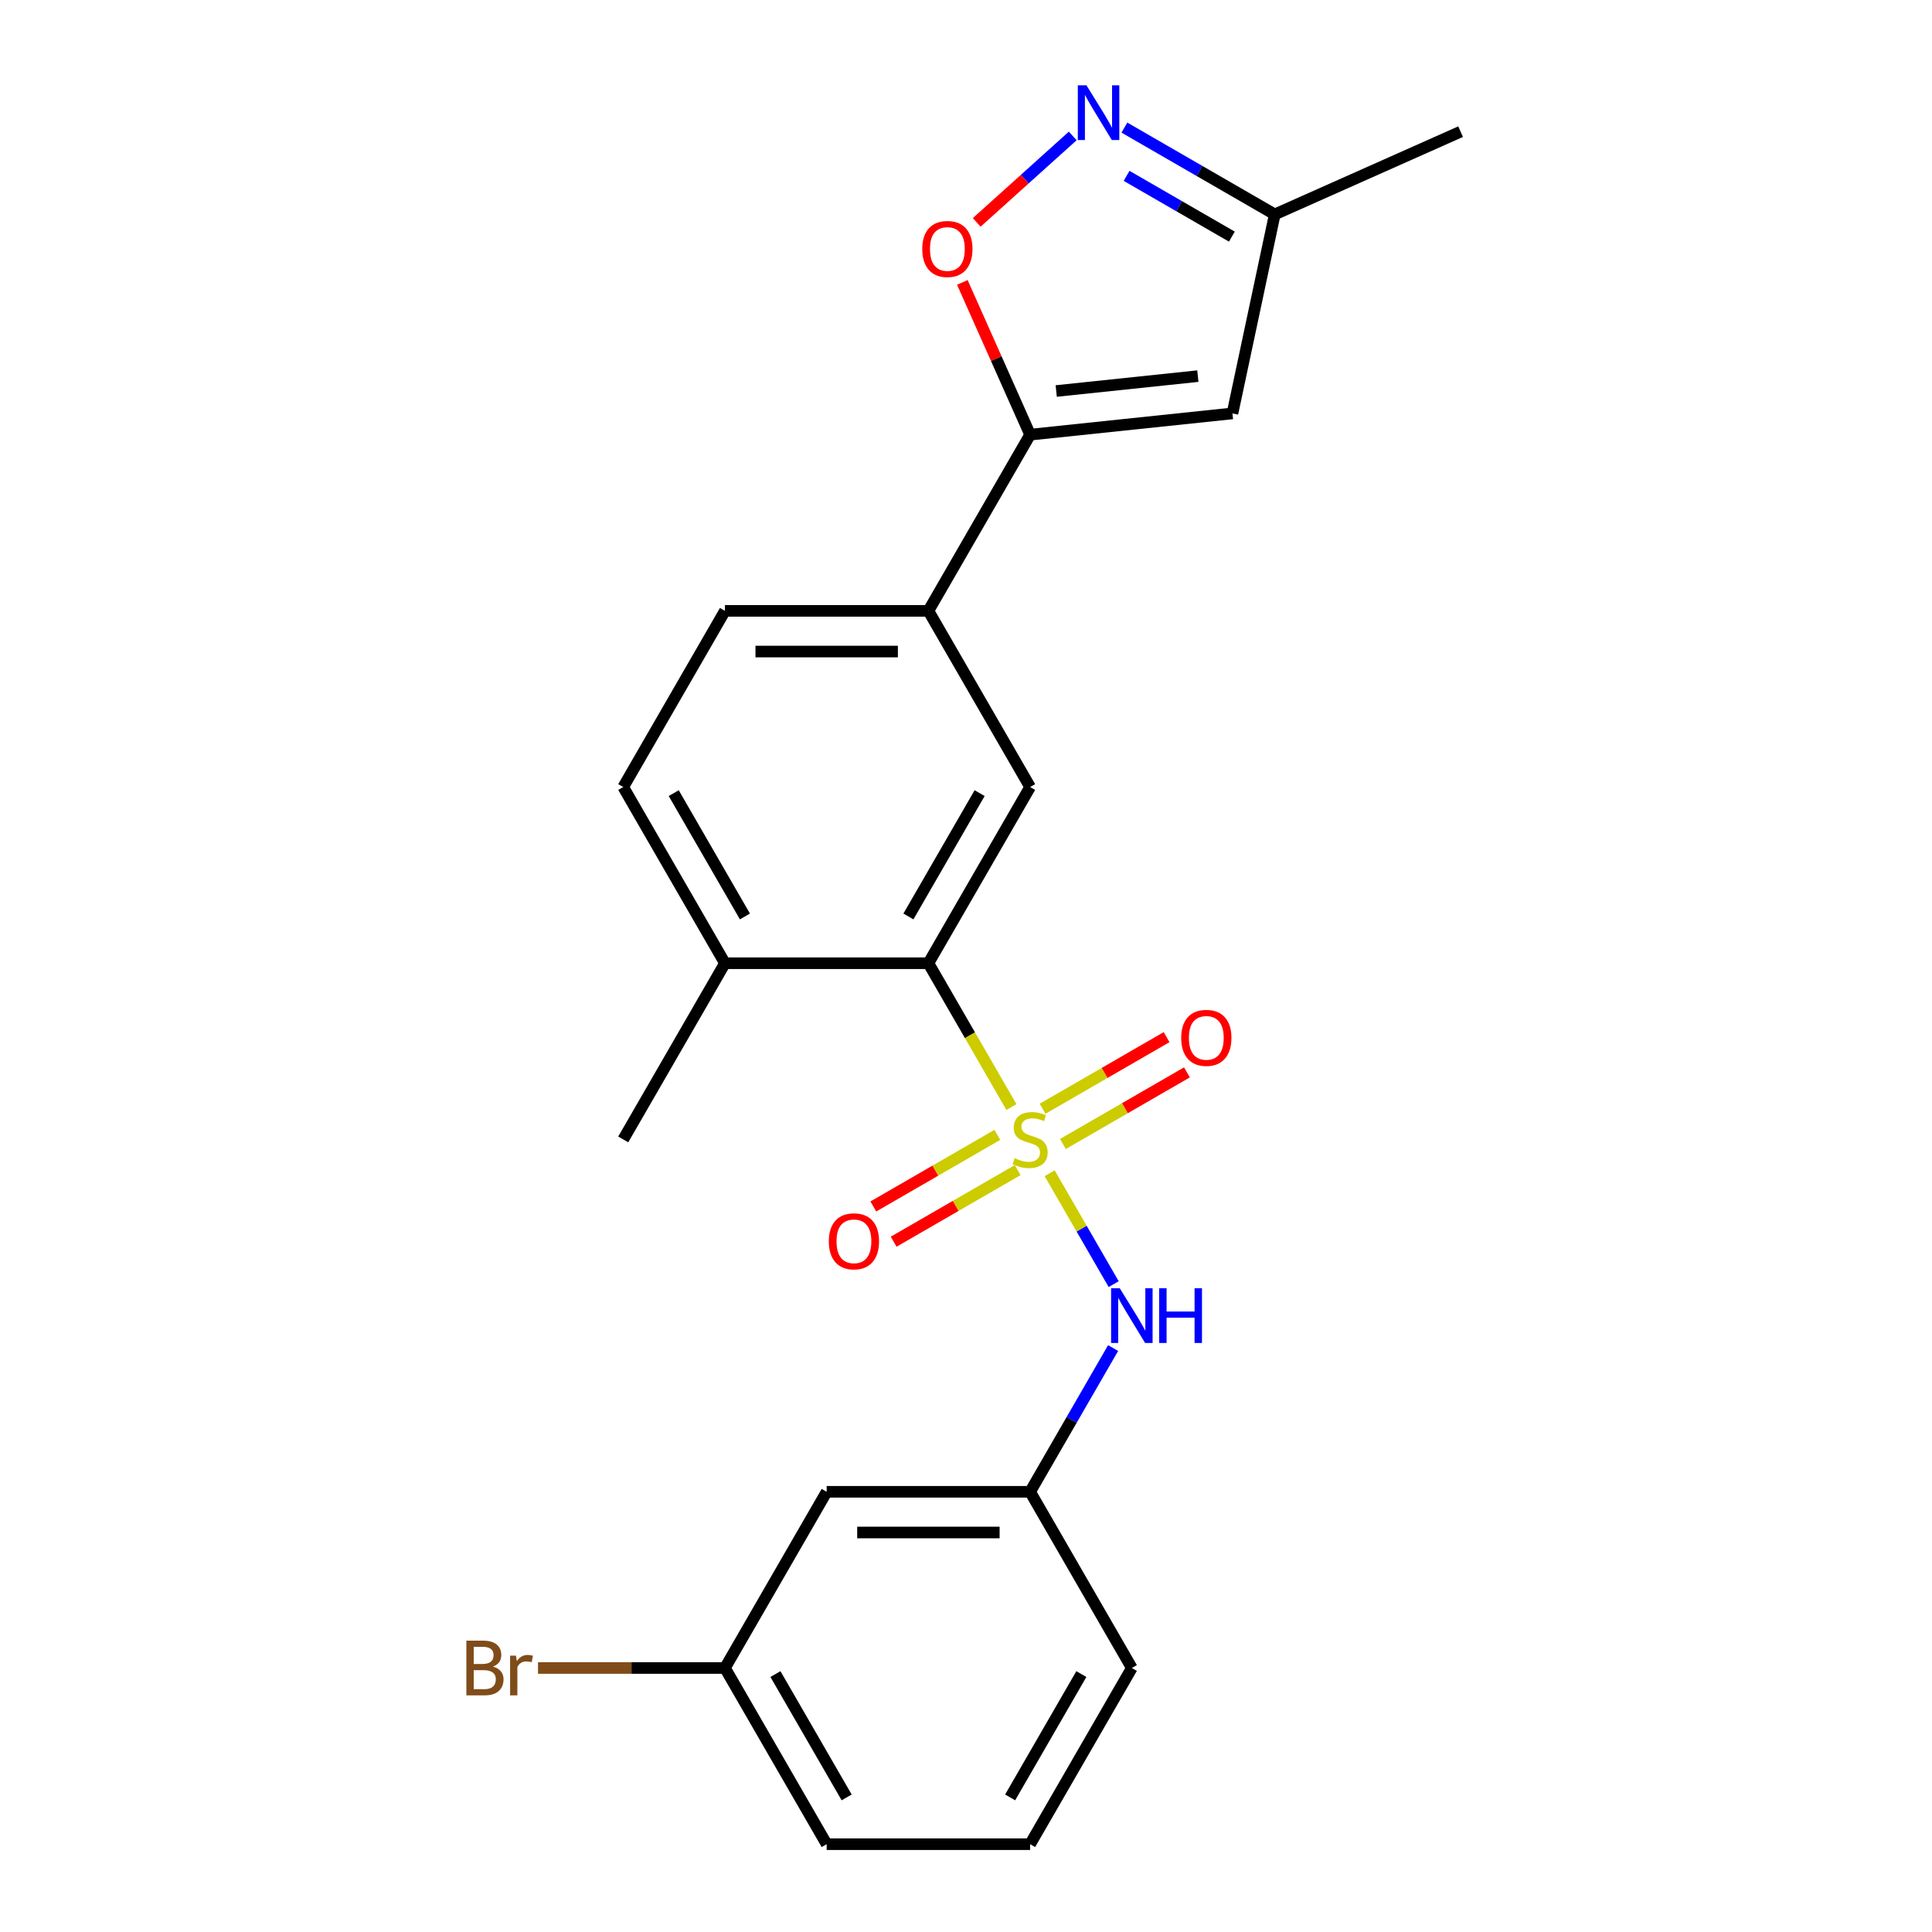 <?xml version='1.0' encoding='iso-8859-1'?>
<svg version='1.1' baseProfile='full'
              xmlns='http://www.w3.org/2000/svg'
                      xmlns:rdkit='http://www.rdkit.org/xml'
                      xmlns:xlink='http://www.w3.org/1999/xlink'
                  xml:space='preserve'
width='1000px' height='1000px' viewBox='0 0 1000 1000'>
<!-- END OF HEADER -->
<rect style='opacity:1.0;fill:#FFFFFF;stroke:none' width='1000' height='1000' x='0' y='0'> </rect>
<path class='bond-0' d='M 523.517,573.013 L 502.028,535.792' style='fill:none;fill-rule:evenodd;stroke:#CCCC00;stroke-width:6px;stroke-linecap:butt;stroke-linejoin:miter;stroke-opacity:1' />
<path class='bond-0' d='M 502.028,535.792 L 480.538,498.57' style='fill:none;fill-rule:evenodd;stroke:#000000;stroke-width:6px;stroke-linecap:butt;stroke-linejoin:miter;stroke-opacity:1' />
<path class='bond-5' d='M 543.3,607.278 L 559.869,635.976' style='fill:none;fill-rule:evenodd;stroke:#CCCC00;stroke-width:6px;stroke-linecap:butt;stroke-linejoin:miter;stroke-opacity:1' />
<path class='bond-5' d='M 559.869,635.976 L 576.438,664.673' style='fill:none;fill-rule:evenodd;stroke:#0000FF;stroke-width:6px;stroke-linecap:butt;stroke-linejoin:miter;stroke-opacity:1' />
<path class='bond-8' d='M 550.167,592.123 L 582.261,573.593' style='fill:none;fill-rule:evenodd;stroke:#CCCC00;stroke-width:6px;stroke-linecap:butt;stroke-linejoin:miter;stroke-opacity:1' />
<path class='bond-8' d='M 582.261,573.593 L 614.355,555.064' style='fill:none;fill-rule:evenodd;stroke:#FF0000;stroke-width:6px;stroke-linecap:butt;stroke-linejoin:miter;stroke-opacity:1' />
<path class='bond-8' d='M 539.637,573.884 L 571.731,555.354' style='fill:none;fill-rule:evenodd;stroke:#CCCC00;stroke-width:6px;stroke-linecap:butt;stroke-linejoin:miter;stroke-opacity:1' />
<path class='bond-8' d='M 571.731,555.354 L 603.825,536.825' style='fill:none;fill-rule:evenodd;stroke:#FF0000;stroke-width:6px;stroke-linecap:butt;stroke-linejoin:miter;stroke-opacity:1' />
<path class='bond-9' d='M 516.212,587.408 L 484.118,605.938' style='fill:none;fill-rule:evenodd;stroke:#CCCC00;stroke-width:6px;stroke-linecap:butt;stroke-linejoin:miter;stroke-opacity:1' />
<path class='bond-9' d='M 484.118,605.938 L 452.024,624.467' style='fill:none;fill-rule:evenodd;stroke:#FF0000;stroke-width:6px;stroke-linecap:butt;stroke-linejoin:miter;stroke-opacity:1' />
<path class='bond-9' d='M 526.742,605.647 L 494.648,624.177' style='fill:none;fill-rule:evenodd;stroke:#CCCC00;stroke-width:6px;stroke-linecap:butt;stroke-linejoin:miter;stroke-opacity:1' />
<path class='bond-9' d='M 494.648,624.177 L 462.554,642.706' style='fill:none;fill-rule:evenodd;stroke:#FF0000;stroke-width:6px;stroke-linecap:butt;stroke-linejoin:miter;stroke-opacity:1' />
<path class='bond-6' d='M 480.538,498.57 L 533.189,407.375' style='fill:none;fill-rule:evenodd;stroke:#000000;stroke-width:6px;stroke-linecap:butt;stroke-linejoin:miter;stroke-opacity:1' />
<path class='bond-6' d='M 470.197,474.361 L 507.053,410.524' style='fill:none;fill-rule:evenodd;stroke:#000000;stroke-width:6px;stroke-linecap:butt;stroke-linejoin:miter;stroke-opacity:1' />
<path class='bond-11' d='M 480.538,498.57 L 375.235,498.57' style='fill:none;fill-rule:evenodd;stroke:#000000;stroke-width:6px;stroke-linecap:butt;stroke-linejoin:miter;stroke-opacity:1' />
<path class='bond-1' d='M 533.189,224.985 L 480.538,316.18' style='fill:none;fill-rule:evenodd;stroke:#000000;stroke-width:6px;stroke-linecap:butt;stroke-linejoin:miter;stroke-opacity:1' />
<path class='bond-3' d='M 533.189,224.985 L 515.646,185.582' style='fill:none;fill-rule:evenodd;stroke:#000000;stroke-width:6px;stroke-linecap:butt;stroke-linejoin:miter;stroke-opacity:1' />
<path class='bond-3' d='M 515.646,185.582 L 498.103,146.179' style='fill:none;fill-rule:evenodd;stroke:#FF0000;stroke-width:6px;stroke-linecap:butt;stroke-linejoin:miter;stroke-opacity:1' />
<path class='bond-4' d='M 533.189,224.985 L 637.916,213.978' style='fill:none;fill-rule:evenodd;stroke:#000000;stroke-width:6px;stroke-linecap:butt;stroke-linejoin:miter;stroke-opacity:1' />
<path class='bond-4' d='M 546.697,202.389 L 620.005,194.684' style='fill:none;fill-rule:evenodd;stroke:#000000;stroke-width:6px;stroke-linecap:butt;stroke-linejoin:miter;stroke-opacity:1' />
<path class='bond-2' d='M 555.242,70.365 L 530.392,92.74' style='fill:none;fill-rule:evenodd;stroke:#0000FF;stroke-width:6px;stroke-linecap:butt;stroke-linejoin:miter;stroke-opacity:1' />
<path class='bond-2' d='M 530.392,92.74 L 505.542,115.116' style='fill:none;fill-rule:evenodd;stroke:#FF0000;stroke-width:6px;stroke-linecap:butt;stroke-linejoin:miter;stroke-opacity:1' />
<path class='bond-25' d='M 581.987,66.045 L 620.898,88.511' style='fill:none;fill-rule:evenodd;stroke:#0000FF;stroke-width:6px;stroke-linecap:butt;stroke-linejoin:miter;stroke-opacity:1' />
<path class='bond-25' d='M 620.898,88.511 L 659.809,110.976' style='fill:none;fill-rule:evenodd;stroke:#000000;stroke-width:6px;stroke-linecap:butt;stroke-linejoin:miter;stroke-opacity:1' />
<path class='bond-25' d='M 583.13,91.024 L 610.368,106.75' style='fill:none;fill-rule:evenodd;stroke:#0000FF;stroke-width:6px;stroke-linecap:butt;stroke-linejoin:miter;stroke-opacity:1' />
<path class='bond-25' d='M 610.368,106.75 L 637.606,122.476' style='fill:none;fill-rule:evenodd;stroke:#000000;stroke-width:6px;stroke-linecap:butt;stroke-linejoin:miter;stroke-opacity:1' />
<path class='bond-10' d='M 637.916,213.978 L 659.809,110.976' style='fill:none;fill-rule:evenodd;stroke:#000000;stroke-width:6px;stroke-linecap:butt;stroke-linejoin:miter;stroke-opacity:1' />
<path class='bond-12' d='M 576.146,697.753 L 554.668,734.954' style='fill:none;fill-rule:evenodd;stroke:#0000FF;stroke-width:6px;stroke-linecap:butt;stroke-linejoin:miter;stroke-opacity:1' />
<path class='bond-12' d='M 554.668,734.954 L 533.189,772.155' style='fill:none;fill-rule:evenodd;stroke:#000000;stroke-width:6px;stroke-linecap:butt;stroke-linejoin:miter;stroke-opacity:1' />
<path class='bond-7' d='M 533.189,407.375 L 480.538,316.18' style='fill:none;fill-rule:evenodd;stroke:#000000;stroke-width:6px;stroke-linecap:butt;stroke-linejoin:miter;stroke-opacity:1' />
<path class='bond-23' d='M 480.538,316.18 L 375.235,316.18' style='fill:none;fill-rule:evenodd;stroke:#000000;stroke-width:6px;stroke-linecap:butt;stroke-linejoin:miter;stroke-opacity:1' />
<path class='bond-23' d='M 464.743,337.241 L 391.03,337.241' style='fill:none;fill-rule:evenodd;stroke:#000000;stroke-width:6px;stroke-linecap:butt;stroke-linejoin:miter;stroke-opacity:1' />
<path class='bond-20' d='M 659.809,110.976 L 756.008,68.146' style='fill:none;fill-rule:evenodd;stroke:#000000;stroke-width:6px;stroke-linecap:butt;stroke-linejoin:miter;stroke-opacity:1' />
<path class='bond-15' d='M 375.235,498.57 L 322.584,407.375' style='fill:none;fill-rule:evenodd;stroke:#000000;stroke-width:6px;stroke-linecap:butt;stroke-linejoin:miter;stroke-opacity:1' />
<path class='bond-15' d='M 385.576,474.361 L 348.72,410.524' style='fill:none;fill-rule:evenodd;stroke:#000000;stroke-width:6px;stroke-linecap:butt;stroke-linejoin:miter;stroke-opacity:1' />
<path class='bond-21' d='M 375.235,498.57 L 322.584,589.765' style='fill:none;fill-rule:evenodd;stroke:#000000;stroke-width:6px;stroke-linecap:butt;stroke-linejoin:miter;stroke-opacity:1' />
<path class='bond-13' d='M 533.189,772.155 L 427.886,772.155' style='fill:none;fill-rule:evenodd;stroke:#000000;stroke-width:6px;stroke-linecap:butt;stroke-linejoin:miter;stroke-opacity:1' />
<path class='bond-13' d='M 517.394,793.216 L 443.682,793.216' style='fill:none;fill-rule:evenodd;stroke:#000000;stroke-width:6px;stroke-linecap:butt;stroke-linejoin:miter;stroke-opacity:1' />
<path class='bond-19' d='M 533.189,772.155 L 585.841,863.35' style='fill:none;fill-rule:evenodd;stroke:#000000;stroke-width:6px;stroke-linecap:butt;stroke-linejoin:miter;stroke-opacity:1' />
<path class='bond-16' d='M 427.886,772.155 L 375.235,863.35' style='fill:none;fill-rule:evenodd;stroke:#000000;stroke-width:6px;stroke-linecap:butt;stroke-linejoin:miter;stroke-opacity:1' />
<path class='bond-14' d='M 375.235,316.18 L 322.584,407.375' style='fill:none;fill-rule:evenodd;stroke:#000000;stroke-width:6px;stroke-linecap:butt;stroke-linejoin:miter;stroke-opacity:1' />
<path class='bond-17' d='M 375.235,863.35 L 326.85,863.35' style='fill:none;fill-rule:evenodd;stroke:#000000;stroke-width:6px;stroke-linecap:butt;stroke-linejoin:miter;stroke-opacity:1' />
<path class='bond-17' d='M 326.85,863.35 L 278.465,863.35' style='fill:none;fill-rule:evenodd;stroke:#7F4C19;stroke-width:6px;stroke-linecap:butt;stroke-linejoin:miter;stroke-opacity:1' />
<path class='bond-24' d='M 375.235,863.35 L 427.886,954.545' style='fill:none;fill-rule:evenodd;stroke:#000000;stroke-width:6px;stroke-linecap:butt;stroke-linejoin:miter;stroke-opacity:1' />
<path class='bond-24' d='M 401.372,866.499 L 438.228,930.336' style='fill:none;fill-rule:evenodd;stroke:#000000;stroke-width:6px;stroke-linecap:butt;stroke-linejoin:miter;stroke-opacity:1' />
<path class='bond-18' d='M 533.189,954.545 L 585.841,863.35' style='fill:none;fill-rule:evenodd;stroke:#000000;stroke-width:6px;stroke-linecap:butt;stroke-linejoin:miter;stroke-opacity:1' />
<path class='bond-18' d='M 522.848,930.336 L 559.704,866.499' style='fill:none;fill-rule:evenodd;stroke:#000000;stroke-width:6px;stroke-linecap:butt;stroke-linejoin:miter;stroke-opacity:1' />
<path class='bond-22' d='M 533.189,954.545 L 427.886,954.545' style='fill:none;fill-rule:evenodd;stroke:#000000;stroke-width:6px;stroke-linecap:butt;stroke-linejoin:miter;stroke-opacity:1' />
<path  class='atom-0' d='M 525.189 599.485
Q 525.509 599.605, 526.829 600.165
Q 528.149 600.725, 529.589 601.085
Q 531.069 601.405, 532.509 601.405
Q 535.189 601.405, 536.749 600.125
Q 538.309 598.805, 538.309 596.525
Q 538.309 594.965, 537.509 594.005
Q 536.749 593.045, 535.549 592.525
Q 534.349 592.005, 532.349 591.405
Q 529.829 590.645, 528.309 589.925
Q 526.829 589.205, 525.749 587.685
Q 524.709 586.165, 524.709 583.605
Q 524.709 580.045, 527.109 577.845
Q 529.549 575.645, 534.349 575.645
Q 537.629 575.645, 541.349 577.205
L 540.429 580.285
Q 537.029 578.885, 534.469 578.885
Q 531.709 578.885, 530.189 580.045
Q 528.669 581.165, 528.709 583.125
Q 528.709 584.645, 529.469 585.565
Q 530.269 586.485, 531.389 587.005
Q 532.549 587.525, 534.469 588.125
Q 537.029 588.925, 538.549 589.725
Q 540.069 590.525, 541.149 592.165
Q 542.269 593.765, 542.269 596.525
Q 542.269 600.445, 539.629 602.565
Q 537.029 604.645, 532.669 604.645
Q 530.149 604.645, 528.229 604.085
Q 526.349 603.565, 524.109 602.645
L 525.189 599.485
' fill='#CCCC00'/>
<path  class='atom-3' d='M 562.354 44.165
L 571.634 59.165
Q 572.554 60.645, 574.034 63.325
Q 575.514 66.005, 575.594 66.165
L 575.594 44.165
L 579.354 44.165
L 579.354 72.485
L 575.474 72.485
L 565.514 56.085
Q 564.354 54.165, 563.114 51.965
Q 561.914 49.765, 561.554 49.085
L 561.554 72.485
L 557.874 72.485
L 557.874 44.165
L 562.354 44.165
' fill='#0000FF'/>
<path  class='atom-4' d='M 477.359 128.866
Q 477.359 122.066, 480.719 118.266
Q 484.079 114.466, 490.359 114.466
Q 496.639 114.466, 499.999 118.266
Q 503.359 122.066, 503.359 128.866
Q 503.359 135.746, 499.959 139.666
Q 496.559 143.546, 490.359 143.546
Q 484.119 143.546, 480.719 139.666
Q 477.359 135.786, 477.359 128.866
M 490.359 140.346
Q 494.679 140.346, 496.999 137.466
Q 499.359 134.546, 499.359 128.866
Q 499.359 123.306, 496.999 120.506
Q 494.679 117.666, 490.359 117.666
Q 486.039 117.666, 483.679 120.466
Q 481.359 123.266, 481.359 128.866
Q 481.359 134.586, 483.679 137.466
Q 486.039 140.346, 490.359 140.346
' fill='#FF0000'/>
<path  class='atom-6' d='M 579.581 666.8
L 588.861 681.8
Q 589.781 683.28, 591.261 685.96
Q 592.741 688.64, 592.821 688.8
L 592.821 666.8
L 596.581 666.8
L 596.581 695.12
L 592.701 695.12
L 582.741 678.72
Q 581.581 676.8, 580.341 674.6
Q 579.141 672.4, 578.781 671.72
L 578.781 695.12
L 575.101 695.12
L 575.101 666.8
L 579.581 666.8
' fill='#0000FF'/>
<path  class='atom-6' d='M 599.981 666.8
L 603.821 666.8
L 603.821 678.84
L 618.301 678.84
L 618.301 666.8
L 622.141 666.8
L 622.141 695.12
L 618.301 695.12
L 618.301 682.04
L 603.821 682.04
L 603.821 695.12
L 599.981 695.12
L 599.981 666.8
' fill='#0000FF'/>
<path  class='atom-9' d='M 611.384 537.194
Q 611.384 530.394, 614.744 526.594
Q 618.104 522.794, 624.384 522.794
Q 630.664 522.794, 634.024 526.594
Q 637.384 530.394, 637.384 537.194
Q 637.384 544.074, 633.984 547.994
Q 630.584 551.874, 624.384 551.874
Q 618.144 551.874, 614.744 547.994
Q 611.384 544.114, 611.384 537.194
M 624.384 548.674
Q 628.704 548.674, 631.024 545.794
Q 633.384 542.874, 633.384 537.194
Q 633.384 531.634, 631.024 528.834
Q 628.704 525.994, 624.384 525.994
Q 620.064 525.994, 617.704 528.794
Q 615.384 531.594, 615.384 537.194
Q 615.384 542.914, 617.704 545.794
Q 620.064 548.674, 624.384 548.674
' fill='#FF0000'/>
<path  class='atom-10' d='M 428.994 642.497
Q 428.994 635.697, 432.354 631.897
Q 435.714 628.097, 441.994 628.097
Q 448.274 628.097, 451.634 631.897
Q 454.994 635.697, 454.994 642.497
Q 454.994 649.377, 451.594 653.297
Q 448.194 657.177, 441.994 657.177
Q 435.754 657.177, 432.354 653.297
Q 428.994 649.417, 428.994 642.497
M 441.994 653.977
Q 446.314 653.977, 448.634 651.097
Q 450.994 648.177, 450.994 642.497
Q 450.994 636.937, 448.634 634.137
Q 446.314 631.297, 441.994 631.297
Q 437.674 631.297, 435.314 634.097
Q 432.994 636.897, 432.994 642.497
Q 432.994 648.217, 435.314 651.097
Q 437.674 653.977, 441.994 653.977
' fill='#FF0000'/>
<path  class='atom-18' d='M 255.152 862.63
Q 257.872 863.39, 259.232 865.07
Q 260.632 866.71, 260.632 869.15
Q 260.632 873.07, 258.112 875.31
Q 255.632 877.51, 250.912 877.51
L 241.392 877.51
L 241.392 849.19
L 249.752 849.19
Q 254.592 849.19, 257.032 851.15
Q 259.472 853.11, 259.472 856.71
Q 259.472 860.99, 255.152 862.63
M 245.192 852.39
L 245.192 861.27
L 249.752 861.27
Q 252.552 861.27, 253.992 860.15
Q 255.472 858.99, 255.472 856.71
Q 255.472 852.39, 249.752 852.39
L 245.192 852.39
M 250.912 874.31
Q 253.672 874.31, 255.152 872.99
Q 256.632 871.67, 256.632 869.15
Q 256.632 866.83, 254.992 865.67
Q 253.392 864.47, 250.312 864.47
L 245.192 864.47
L 245.192 874.31
L 250.912 874.31
' fill='#7F4C19'/>
<path  class='atom-18' d='M 267.072 856.95
L 267.512 859.79
Q 269.672 856.59, 273.192 856.59
Q 274.312 856.59, 275.832 856.99
L 275.232 860.35
Q 273.512 859.95, 272.552 859.95
Q 270.872 859.95, 269.752 860.63
Q 268.672 861.27, 267.792 862.83
L 267.792 877.51
L 264.032 877.51
L 264.032 856.95
L 267.072 856.95
' fill='#7F4C19'/>
</svg>
